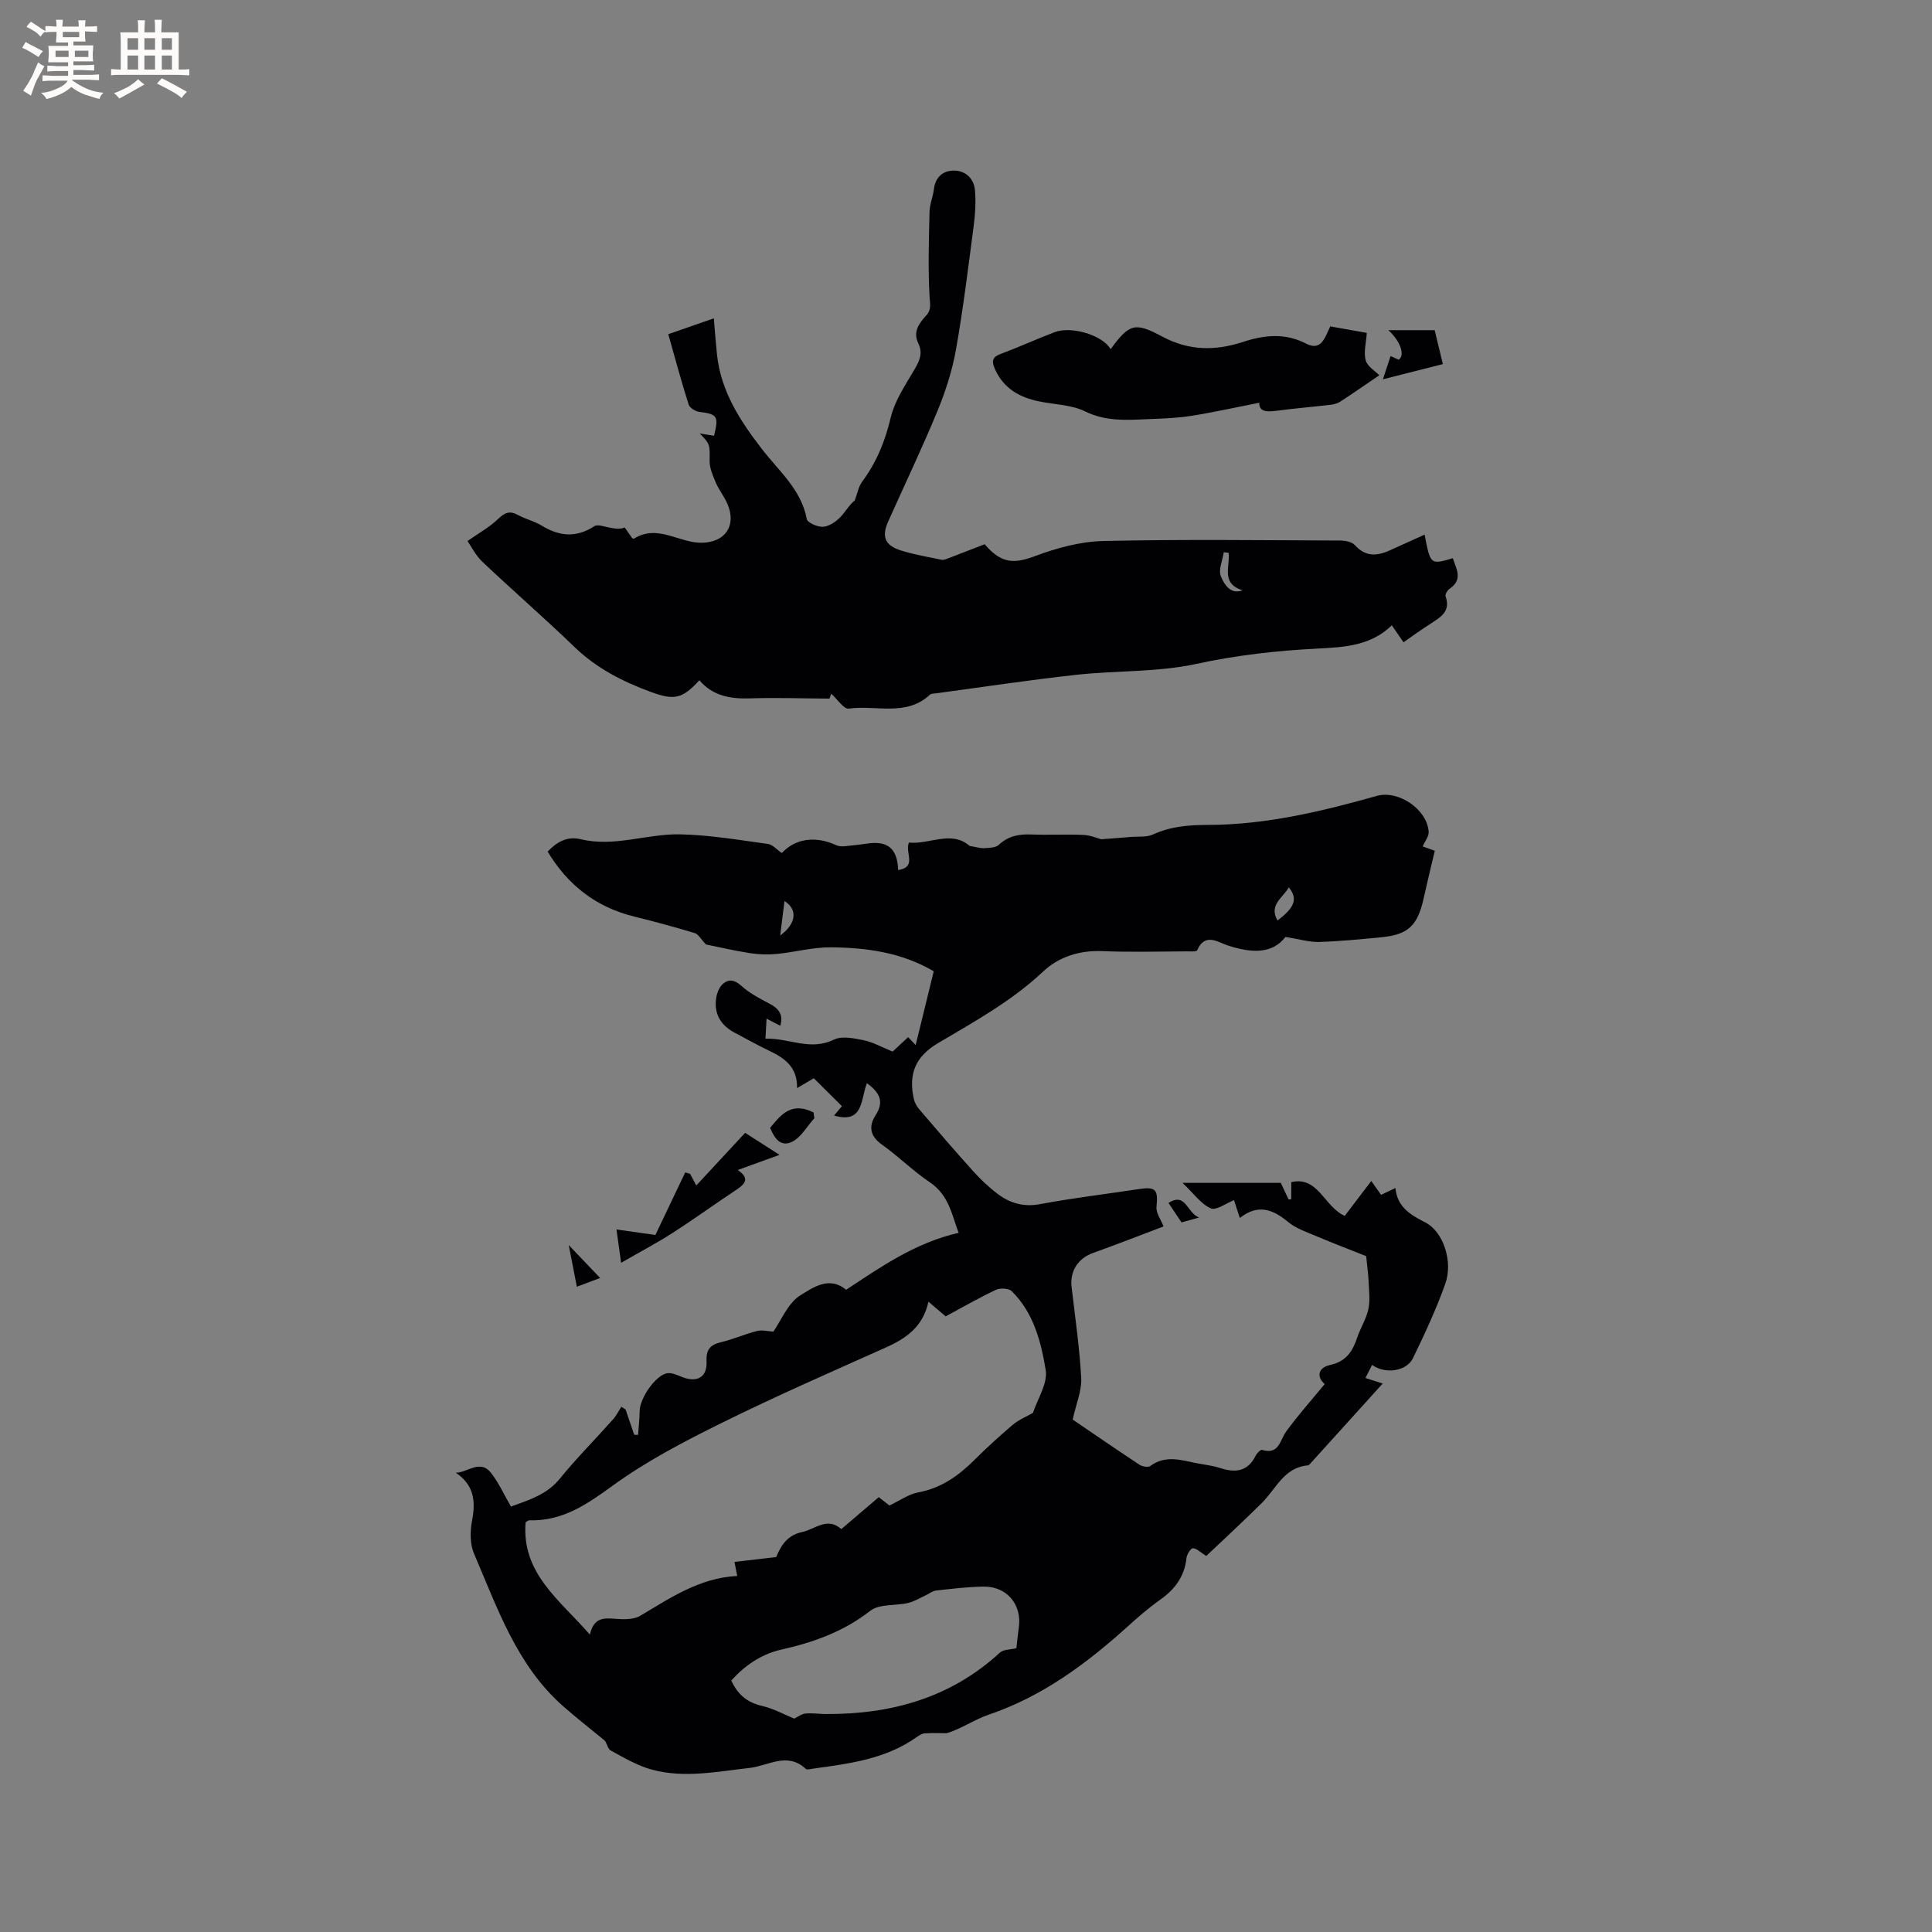 <svg enable-background="new 0 0 400 400" viewBox="0 0 400 400" xmlns="http://www.w3.org/2000/svg"><rect x="0" y="0" width="400" height="400" fill="#808080" stroke="none"/><g fill="#010103"><path d="m222.09 293.91c4.36 2.96 9.06 6.2 13.83 9.35.58.38 1.79.59 2.25.25 3.07-2.27 6.26-1.25 9.45-.6 1.66.34 3.38.5 4.97 1.02 3.18 1.05 5.75.76 7.39-2.56.25-.51 1.01-1.27 1.32-1.18 3.54 1.05 3.66-1.99 5-3.83 2.48-3.4 5.29-6.55 7.97-9.81-1.69-1.42-1.47-3.38 1.13-3.95 3.34-.73 4.65-2.84 5.6-5.68.67-2 1.88-3.86 2.31-5.9.39-1.85.12-3.85.04-5.79-.07-1.52-.29-3.03-.5-5.16-2.99-1.19-6.8-2.65-10.55-4.23-1.95-.82-4.06-1.55-5.64-2.87-3.13-2.59-6.18-3.77-9.97-.8-.47-1.46-.82-2.51-1.2-3.69-1.64.63-3.7 2.2-4.82 1.69-2.06-.94-3.56-3.1-5.84-5.27h20.34c.48 1.02 1.05 2.22 1.62 3.43.18-.01.37-.03.55-.04 0-1.15 0-2.3 0-3.54 5.56-1.32 6.81 5.08 11.07 6.99 1.74-2.29 3.51-4.62 5.5-7.23.72 1.02 1.33 1.89 2.03 2.87.96-.46 1.79-.85 2.97-1.41.36 3.89 3.02 5.51 6.18 7.12 3.76 1.92 5.78 8.12 4.14 12.71-1.88 5.27-4.25 10.37-6.7 15.41-1.33 2.74-5.79 3.34-8.45 1.38-.44.85-.86 1.68-1.38 2.71 1.19.38 2.25.71 3.58 1.14-4.99 5.52-9.89 10.94-14.79 16.35-.21.23-.46.58-.72.6-4.92.43-6.56 4.83-9.46 7.72-3.82 3.8-7.79 7.45-11.57 11.04-1.22-.76-1.98-1.59-2.76-1.6-.45-.01-1.25 1.26-1.33 2.02-.4 3.88-2.47 6.55-5.57 8.73-2.33 1.64-4.5 3.54-6.62 5.46-8.55 7.71-17.65 14.47-28.74 18.24-3.06 1.04-5.81 3-8.72 3.84-1.53 0-3.07-.08-4.59.04-.59.04-1.19.46-1.7.82-6.4 4.52-13.88 5.44-21.33 6.47-.52.07-1.28.31-1.55.06-3.81-3.59-7.82-.62-11.62-.2-6.74.75-13.47 2.17-20.18.37-3.01-.81-5.82-2.46-8.59-3.98-.68-.37-.81-1.73-1.33-2.13-2.86-2.36-5.8-4.63-8.58-7.09-9.57-8.47-13.54-20.27-18.38-31.51-.86-1.99-.84-4.64-.42-6.83.77-4.01.46-7.37-3.35-9.94 2.54-.09 5.05-2.85 7.3.05 1.6 2.06 2.7 4.52 4.11 6.95 3.8-1.39 7.42-2.47 10.09-5.75 3.48-4.27 7.38-8.19 11.05-12.31.69-.77 1.15-1.74 1.71-2.61.29.19.59.38.88.57.6 1.75 1.19 3.49 1.79 5.24.27 0 .53.01.8.01.12-1.66.3-3.33.33-4.99.04-2.56 3.23-7.3 5.65-7.76 1.01-.19 2.21.43 3.27.83 3.03 1.14 5.07-.06 4.92-3.27-.11-2.33.65-3.43 2.91-3.97 2.57-.61 5.02-1.7 7.58-2.35 1.04-.26 2.23.08 3.34.14 1.64-2.33 3.05-6 5.7-7.59 2.37-1.42 5.86-4.05 9.36-1.07 7.13-4.69 14.26-9.73 23.31-11.8-1.38-3.51-1.93-7.75-5.97-10.46-3.51-2.36-6.54-5.41-9.99-7.86-2.47-1.76-2.66-3.82-1.25-6 1.83-2.84.88-4.7-1.78-6.66-1.31 3.23-.64 8.52-6.8 6.7.55-.66 1.14-1.37 1.62-1.94-1.94-1.92-3.79-3.77-5.82-5.78-.86.51-2.02 1.19-3.47 2.04.11-4.31-2.53-6.2-5.74-7.72-2.39-1.13-4.68-2.45-7.03-3.67-2.94-1.52-4.46-3.87-3.98-7.2.15-1.05.62-2.3 1.38-2.97 1.2-1.06 2.43-.9 3.83.38 1.69 1.53 3.81 2.63 5.86 3.71 1.96 1.03 2.89 2.34 2.2 4.56-.86-.45-1.66-.86-2.83-1.47-.08 1.42-.14 2.5-.23 4.15 4.84-.18 9.23 2.61 14.18.19 1.66-.81 4.18-.27 6.2.14 1.93.4 3.72 1.44 5.95 2.34.76-.7 1.91-1.78 3.21-2.99.48.5.95.99 1.56 1.64 1.26-5.14 2.48-10.14 3.74-15.28-6.69-3.92-13.92-4.88-21.24-4.96-3.74-.04-7.48 1.01-11.24 1.37-1.85.18-3.77.12-5.61-.17-3.34-.52-6.64-1.3-9.07-1.79-1.09-1.15-1.58-2.14-2.3-2.35-4.15-1.25-8.35-2.39-12.56-3.43-7.83-1.93-13.7-6.44-17.92-13.45 1.89-1.95 3.96-3.25 6.9-2.55 6.92 1.66 13.63-1.14 20.44-1.02 6.09.11 12.16 1.16 18.22 1.98 1.03.14 1.92 1.21 2.93 1.89 2.81-3.04 7.03-3.59 11.26-1.62 1 .47 2.43.1 3.65.01 1.57-.11 3.13-.53 4.69-.47 3.36.12 4.37 2.47 4.48 5.61 4-.66 1.35-3.53 2.23-5.7 4.2.46 8.79-2.62 12.57.7 1.36.22 2.2.51 3.02.46 1.04-.06 2.37-.07 3.03-.69 1.95-1.83 4.14-2.24 6.69-2.14 3.6.14 7.22-.07 10.81.09 1.5.07 2.98.71 3.7.9 2.48-.19 4.3-.32 6.12-.48 1.55-.13 3.28.1 4.62-.52 3.66-1.68 7.38-1.96 11.37-1.97 11.96-.02 23.51-2.79 34.96-6.01 4.43-1.25 10.41 2.76 10.72 7.44.06.94-.77 1.94-1.24 3.02.73.26 1.7.61 2.51.9-.79 3.34-1.59 6.59-2.31 9.85-1.24 5.63-3.19 7.52-8.69 8.05-4.32.42-8.66.85-12.99.98-2.04.06-4.1-.59-6.93-1.04-2.74 3.6-7.09 3.34-11.91 1.78-2.02-.66-4.74-2.76-6.37.98-.14.33-1.38.23-2.11.23-5.83.02-11.67.2-17.5-.05-4.75-.2-9.05 1.18-12.3 4.24-6.5 6.12-14.18 10.33-21.74 14.81-4.65 2.75-6.16 6.32-5.02 11.53.17.78.62 1.57 1.14 2.18 3.64 4.26 7.29 8.52 11.05 12.69 1.55 1.72 3.25 3.35 5.09 4.75 2.59 1.98 5.43 2.83 8.89 2.18 6.76-1.27 13.61-2.08 20.42-3.11 3.54-.54 4.02.12 3.66 3.66-.13 1.28.93 2.68 1.46 4.07-4.49 1.7-9.53 3.67-14.62 5.5-3.08 1.11-4.8 3.75-4.42 7.03.74 6.32 1.66 12.63 2 18.97.09 2.6-1.07 5.26-1.77 8.49zm-8.22-1.4c.95-2.93 3.09-6.11 2.63-8.86-.96-5.87-2.52-11.89-7.04-16.33-.62-.61-2.38-.69-3.26-.28-3.53 1.67-6.93 3.63-10.41 5.5-1.17-.99-2.24-1.91-3.57-3.04-1.11 5.19-4.62 7.62-8.89 9.52-11.39 5.09-22.83 10.1-34.01 15.63-7.74 3.83-15.51 7.88-22.47 12.94-5.38 3.91-10.43 7.39-17.31 7.17-.17-.01-.34.2-.72.43-.86 10.57 7.05 16.04 13.31 23.24.82-3.63 2.95-3.45 5.3-3.27 1.69.12 3.74.19 5.09-.61 6.29-3.73 12.34-7.88 20.11-8.26-.2-1.04-.33-1.71-.56-2.91 2.76-.32 5.38-.63 8.64-1.01.75-1.78 1.93-4.46 5.34-5.17 2.73-.57 5.21-3.24 8.13-.61 2.67-2.28 5.22-4.45 7.76-6.62.97.75 1.69 1.32 2.21 1.73 2.15-1.02 3.97-2.35 5.97-2.72 4.74-.88 8.32-3.43 11.62-6.71 2.55-2.54 5.22-4.98 7.97-7.31 1.2-1.01 2.72-1.61 4.16-2.45zm-49.45 63.31c.79-.37 1.54-.97 2.34-1.05 1.36-.14 2.75.09 4.12.1 13.58.09 25.92-3.31 36.17-12.74.71-.65 2.09-.57 3.38-.88.14-1.19.29-2.77.51-4.34.66-4.73-2.51-8.51-7.36-8.42-3.28.06-6.55.45-9.81.82-.75.08-1.44.68-2.17 1.01-1.18.54-2.32 1.26-3.56 1.55-2.64.62-5.99.16-7.88 1.64-5.53 4.32-11.72 6.52-18.39 8.02-4.1.92-7.51 3.24-10.37 6.4 1.32 2.9 3.3 4.56 6.39 5.27 2.36.53 4.55 1.77 6.63 2.62zm100.07-165.24c3.6-2.7 4.25-4.53 2.34-6.86-1.22 2.17-4.19 3.63-2.34 6.86zm-102.96 3.1c3.41-2.47 3.61-5.44.89-7.13-.27 2.23-.54 4.4-.89 7.13z"/><path d="m290.58 132.98c-.86-1.24-1.57-2.28-2.42-3.52-4.33 4.25-9.86 4.54-15.33 4.82-8.46.43-16.77 1.35-25.12 3.17-8.1 1.76-16.65 1.35-24.96 2.27-9.68 1.07-19.32 2.53-28.98 3.83-.42.06-.96.02-1.22.27-4.96 4.62-11.21 2.1-16.83 2.89-1.02.14-2.34-1.94-3.62-3.08-.2.56-.43 1.19-.36 1.01-5.73-.03-11.05-.23-16.36-.05-4.11.14-7.78-.47-10.58-3.75-3.53 3.84-5.17 4.22-10.1 2.4-5.8-2.14-11.19-4.88-15.74-9.27-6.24-6.02-12.79-11.7-19.09-17.66-1.42-1.35-2.33-3.23-3.08-4.3 2.27-1.59 4.54-2.84 6.35-4.58 1.38-1.32 2.39-1.74 4.09-.81 1.57.86 3.4 1.27 4.92 2.2 3.66 2.24 7.15 2.56 10.89.13.71-.46 2.12.11 3.19.29.95.16 1.87.43 3.12-.02.53.75 1.05 1.51 1.55 2.22.16.04.3.12.36.08 4.91-3.09 9.38.96 14.11.85 4.82-.11 7.14-3.57 5.26-7.99-.66-1.55-1.76-2.91-2.43-4.45-.61-1.42-1.29-2.98-1.28-4.47.02-3.42.18-3.42-2.05-5.72 1.12.18 2.05.33 2.96.48 1.02-4.07.69-4.48-3.03-4.94-.82-.1-2.01-.84-2.23-1.54-1.5-4.72-2.78-9.51-4.21-14.55 3.17-1.1 6.12-2.13 9.43-3.28.23 2.68.4 5.08.65 7.46.81 7.71 4.85 13.85 9.45 19.78 3.46 4.47 8.01 8.24 9.14 14.3.14.76 2.19 1.66 3.32 1.62 1.2-.05 2.55-.95 3.48-1.85 1.13-1.1 1.88-2.58 3.15-3.63.5-1.31.73-2.81 1.54-3.89 2.95-3.99 4.73-8.34 5.88-13.2.8-3.38 2.86-6.51 4.67-9.56 1.15-1.93 2.14-3.63 1.05-5.87-1.15-2.35.16-4.14 1.6-5.7 1.17-1.27.83-2.35.74-3.9-.34-5.86-.15-11.76-.01-17.65.04-1.56.72-3.1.91-4.67.32-2.57 1.96-3.88 4.25-3.83 2.34.05 4.03 1.68 4.24 4.03.22 2.4.07 4.86-.24 7.26-1.13 8.61-2.17 17.24-3.69 25.78-.77 4.33-2.15 8.63-3.83 12.7-3.19 7.73-6.8 15.27-10.21 22.91-1.39 3.11-.68 4.92 2.65 5.97 2.71.85 5.55 1.32 8.34 1.91.36.08.81-.04 1.17-.18 2.68-1.02 5.34-2.06 7.82-3.02 3.49 4.07 6.12 4.07 10.44 2.45 4.48-1.68 9.38-3.01 14.12-3.12 16.32-.37 32.65-.16 48.98-.1 1.06 0 2.48.25 3.11.95 2.19 2.43 4.56 2.3 7.2 1.1 2.39-1.09 4.78-2.16 7.24-3.27 1.2 6.25 1.2 6.25 5.84 4.88.72 2.24 2.17 4.41-.69 6.35-.44.3-.95 1.16-.81 1.55 1.14 3.19-1.14 4.35-3.18 5.71-1.85 1.18-3.64 2.47-5.53 3.8zm-36.2-18.52c-.34-.04-.67-.09-1.01-.13-.25 1.68-1.16 3.64-.6 4.99 1.18 2.83 2.66 3.55 4.51 2.9-4.6-1.41-2.56-4.97-2.9-7.76z"/><path d="m260.73 83.38c-4.91.96-9.51 2-14.17 2.73-2.92.46-5.91.55-8.87.67-4.4.19-8.7.51-13-1.59-2.85-1.4-6.36-1.43-9.58-2.09-4.04-.83-7.32-2.67-9.1-6.65-.67-1.51-.73-2.47 1.13-3.16 3.77-1.4 7.43-3.08 11.19-4.51 3.58-1.36 10.04.68 11.61 3.52 3.89-5.28 4.96-5.69 10.75-2.59 5.44 2.91 10.9 2.96 16.56 1.11 4.43-1.45 8.74-1.96 13.16.32 3.16 1.63 3.89-1.24 5-3.56 2.66.47 5.34.94 7.57 1.34-.13 2.08-.69 4.02-.23 5.68.36 1.29 1.99 2.23 2.82 3.09-2.98 2.03-5.52 3.8-8.12 5.49-.59.38-1.36.56-2.07.64-3.79.44-7.59.75-11.37 1.26-1.96.25-3.37.03-3.28-1.7z"/><path d="m142.88 243.03c.39.73.78 1.46 1.28 2.41 3.41-3.67 6.7-7.22 10.11-10.9 2.29 1.46 4.46 2.85 7.12 4.56-3.23 1.17-5.85 2.13-8.65 3.14 2.4 1.63 1.7 2.77-.17 4.01-4.47 2.96-8.82 6.12-13.33 9.02-3.26 2.1-6.7 3.9-10.65 6.18-.35-2.56-.6-4.36-.95-6.9 2.74.39 5.03.71 8.05 1.14 1.77-3.7 3.98-8.33 6.18-12.96.35.1.68.2 1.01.3z"/><path d="m287.45 68.36h9.58c.52 2.15 1.08 4.44 1.7 7.02-4.14 1.05-7.97 2.02-12.41 3.15.6-1.84 1.07-3.25 1.58-4.81.63.28 1.16.52 1.67.75 1.37-.87.42-3.79-2.12-6.11z"/><path d="m159.43 233.52c2.23-2.7 4.4-5.51 9-3.2.01.05.15.95.18 1.18-1.63 1.86-2.64 3.69-4.2 4.66-2.64 1.62-3.99-.35-4.98-2.64z"/><path d="m117.75 257.78c2.33 2.44 4.32 4.52 6.5 6.81-1.51.57-3.15 1.18-4.82 1.81-.54-2.76-1.05-5.35-1.68-8.62z"/><path d="m244.62 253.09c-1.02-1.52-1.82-2.73-2.7-4.04 3.61-2.3 3.79 2.08 6.35 3.02-1.78.49-2.95.82-3.65 1.02z"/></g><path d="m6.8 9.5c.6.3 1.3.7 2.1 1.1-.4.4-.7.8-.9 1.2-.7-.4-1.3-.8-1.8-1.1s-1.1-.6-1.6-.8c.2-.4.5-.8.7-1.2.4.2.8.5 1.5.8zm.9 6.9c-.3.6-.5 1.1-.7 1.7s-.4 1.1-.6 1.7c-.6-.4-1.1-.7-1.6-1 .7-1 1.2-1.8 1.5-2.4.3-.5.6-1.1.8-1.7.3-.6.5-1.2.8-1.8.3.3.8.6 1.3.8-.7 1.3-1.2 2.2-1.5 2.7zm.1-11c.4.3 1 .7 1.7 1.1-.5.2-.8.6-1.1 1.1-.5-.6-1-1-1.4-1.2s-.9-.6-1.5-.8c.2-.4.5-.7.9-1.1.5.3.9.6 1.4.9zm10.5 13.1c1 .4 2 .6 3.1.7-.4.4-.7.8-.8 1.3-.9-.2-1.9-.6-3-.9-1-.4-2-.9-2.8-1.6-.5.4-1.1.9-1.9 1.3s-1.9.9-3.3 1.2c-.1-.3-.5-.8-1.1-1.3 1 0 2.1-.3 3.2-.8 1.2-.5 1.9-1 2.3-1.7h-3.2c-.4 0-1 0-2 .1v-1.2c1 0 1.7.1 2 .1h3.3v-1h-2.3c-.2 0-.9 0-2 .1v-1.2c1.2 0 1.9.1 2 .1h2.3v-.8h-4.1c0-.7.1-1.2.1-1.6 0-.5 0-1.1-.1-1.8h4.1v-.7h-2.5c0-.6.1-1.1.1-1.6v-.6h-.5c-.4 0-1 0-1.8.1v-1.3c1.2 0 1.9.1 2.1.1h.2c0-.3 0-.8-.1-1.4h1.4c0 .6-.1 1-.1 1.4h3.4c0-.4 0-.8-.1-1.3h1.5c0 .4-.1.9-.1 1.3.7 0 1.5 0 2.5-.1v1.2c-1 0-1.8-.1-2.5-.1v.6c0 .3 0 .8.1 1.5h-2.5v.8h4.1c0 .7-.1 1.3-.1 1.8s0 1 .1 1.5h-4.1v.8h1.4c.8 0 1.8 0 2.9-.1v1.2c-1 0-1.9-.1-2.8-.1h-1.5v1h3.2c.3 0 1 0 2.1-.1v1.2c-1.1 0-1.8-.1-2.1-.1h-3.4l-.1.1c1.4 1 2.4 1.5 3.4 1.9zm-4.1-6.7v-1.3h-2.7v1.3zm2.2-4.1v-1.1h-3.4v1.1zm1.9 4.1v-1.3h-2.8v1.3z" fill="#fcfbfa"/><path d="m37 6.7v2.3 5.4c1 0 1.8 0 2.2-.1v1.3c-.6 0-1.5-.1-2.5-.1h-11.9c-.7 0-1.3 0-1.8.1v-1.3c.5 0 1.1.1 2 .1v-5.2c0-1 0-1.8-.1-2.5h3.7c0-1.3 0-2.1-.1-2.5h1.5c0 .4-.1 1.3-.1 2.5h2.2c0-1.2 0-2.1-.1-2.6h1.5c0 .4-.1 1.3-.1 2.6zm-12.3 13.7c-.3-.4-.7-.8-1.1-1.1 1.1-.4 2.1-.9 2.9-1.3.8-.5 1.5-1 2.1-1.6.4.4.9.8 1.3 1.1-2.5 1.4-4.2 2.4-5.2 2.9zm3.9-10.1v-2.4h-2.2v2.4zm0 4.1v-2.9h-2.2v2.9zm3.5-4.1v-2.4h-2.2v2.4zm0 4.1v-2.9h-2.2v2.9zm.4 2.9 1-1.1c.6.3 1.4.7 2.5 1.3s2 1.1 2.7 1.5c-.4.4-.8.8-1.1 1.3-.8-.8-2.5-1.7-5.1-3zm3.1-7v-2.4h-2.1v2.4zm0 4.1v-2.9h-2.1v2.9z" fill="#fcfbfa"/></svg>